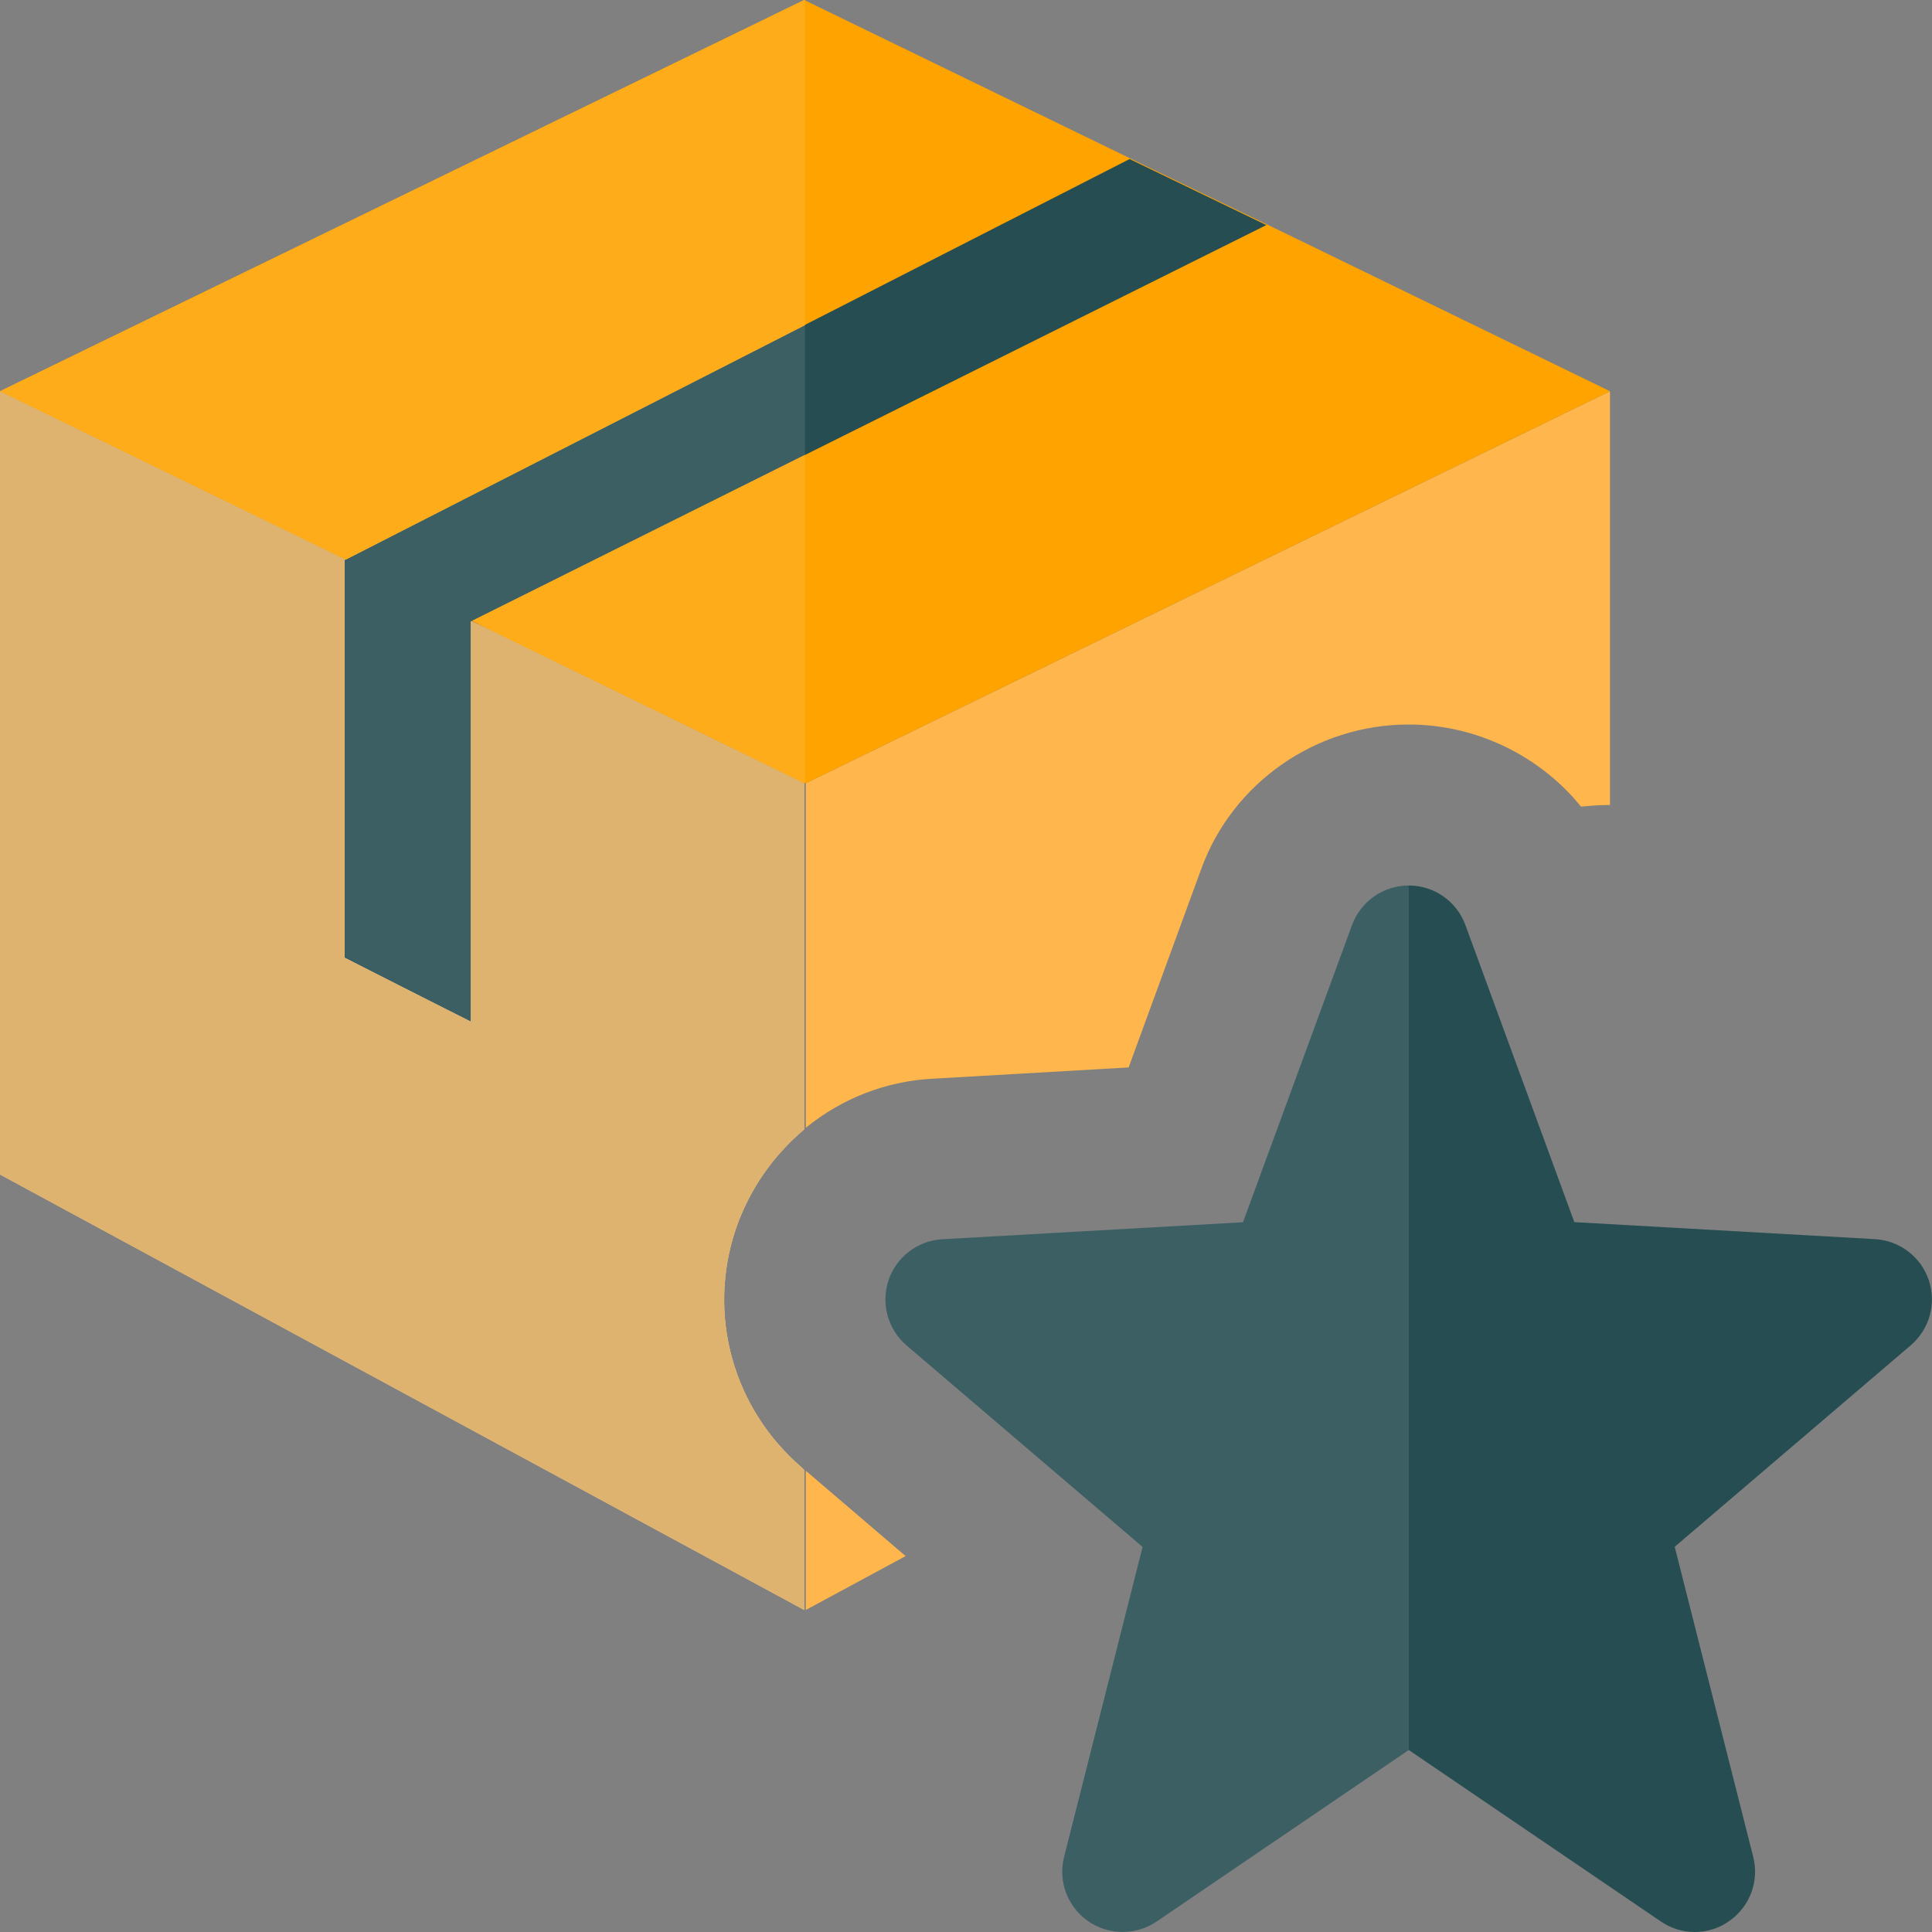 <svg width="40" height="40" viewBox="0 0 40 40" fill="none" xmlns="http://www.w3.org/2000/svg">
<rect x="0" y="0" width="40" height="40" fill="#808080" stroke="none"/>
<g clip-path="url(#clip0)">
<path d="M15.233 25.45C14.633 27.233 15.183 29.167 16.6 30.383L16.65 30.433V33.333L-0 24.317V8.1L7.15 11.583H7.167L7.5 11.75L9.767 12.85V12.867L10.2 13.067L16.65 16.217V23.383C16.017 23.917 15.517 24.617 15.233 25.45Z" fill="#FFCC80"/>
<path d="M16.683 30.45L18.75 32.217L16.683 33.333V30.45Z" fill="#FFB74D"/>
<path d="M33.333 8.1V16.667H33.283C33.1 16.667 32.917 16.683 32.733 16.7C31.883 15.65 30.567 15 29.167 15C27.25 15 25.517 16.2 24.867 18L23.367 22.1L19.317 22.333C18.333 22.383 17.417 22.75 16.683 23.35V16.217L33.333 8.1Z" fill="#FFB74D"/>
<path d="M33.333 8.1L16.683 16.217L10.2 13.067L7.5 11.75L-0 8.1L16.65 0L23.75 3.45L26.583 4.817L33.333 8.1Z" fill="#FEA300"/>
<path d="M26.218 4.66L9.748 12.867V21.157L7.136 19.827V11.594L23.387 3.293L26.218 4.66Z" fill="#264E52"/>
<path d="M15.233 25.45C14.633 27.233 15.183 29.167 16.6 30.383L16.65 30.433V33.333L-0 24.317V8.1L7.15 11.583L7.133 11.6V19.833L9.75 21.15V12.867H9.767L10.2 13.067L16.65 16.217V23.383C16.017 23.917 15.517 24.617 15.233 25.45Z" fill="#DEB26F"/>
<path d="M9.783 12.85L10.2 13.067L16.65 16.217H16.667V9.417L9.783 12.85ZM16.65 0L-0 8.1L7.15 11.583H7.167L16.667 6.733V0H16.65Z" fill="#FEAC19"/>
<path d="M16.666 6.727L7.158 11.583L7.148 11.588L7.136 11.593V19.827L9.748 21.157V12.867L9.761 12.86L9.77 12.857L16.666 9.42V6.727Z" fill="white" fill-opacity="0.1"/>
<path d="M35.09 40C34.845 40 34.6 39.928 34.387 39.783L29.167 36.232L23.947 39.783C23.517 40.073 22.952 40.072 22.527 39.773C22.102 39.477 21.903 38.945 22.032 38.443L23.657 32.027L18.77 27.855C18.382 27.523 18.235 26.988 18.397 26.505C18.56 26.022 19.002 25.685 19.51 25.657L25.735 25.305L27.992 19.155C28.173 18.66 28.643 18.333 29.167 18.333C29.69 18.333 30.16 18.66 30.34 19.153L32.595 25.303L38.82 25.655C39.33 25.685 39.77 26.02 39.933 26.503C40.097 26.988 39.948 27.522 39.56 27.853L34.673 32.025L36.298 38.442C36.427 38.945 36.23 39.475 35.803 39.772C35.59 39.925 35.34 40 35.09 40Z" fill="#264E52"/>
<path d="M29.166 18.333C28.643 18.333 28.173 18.66 27.993 19.153L25.736 25.303L19.512 25.655C19.002 25.685 18.561 26.02 18.398 26.503C18.235 26.988 18.383 27.522 18.771 27.853L23.658 32.025L22.033 38.442C21.905 38.945 22.103 39.475 22.528 39.772C22.741 39.925 22.991 40 23.243 40C23.488 40 23.735 39.928 23.948 39.783L29.168 36.232V18.333H29.166Z" fill="white" fill-opacity="0.1"/>
</g>
<defs>
<clipPath id="clip0">
<rect width="40" height="40" fill="white"/>
</clipPath>
</defs>
</svg>
